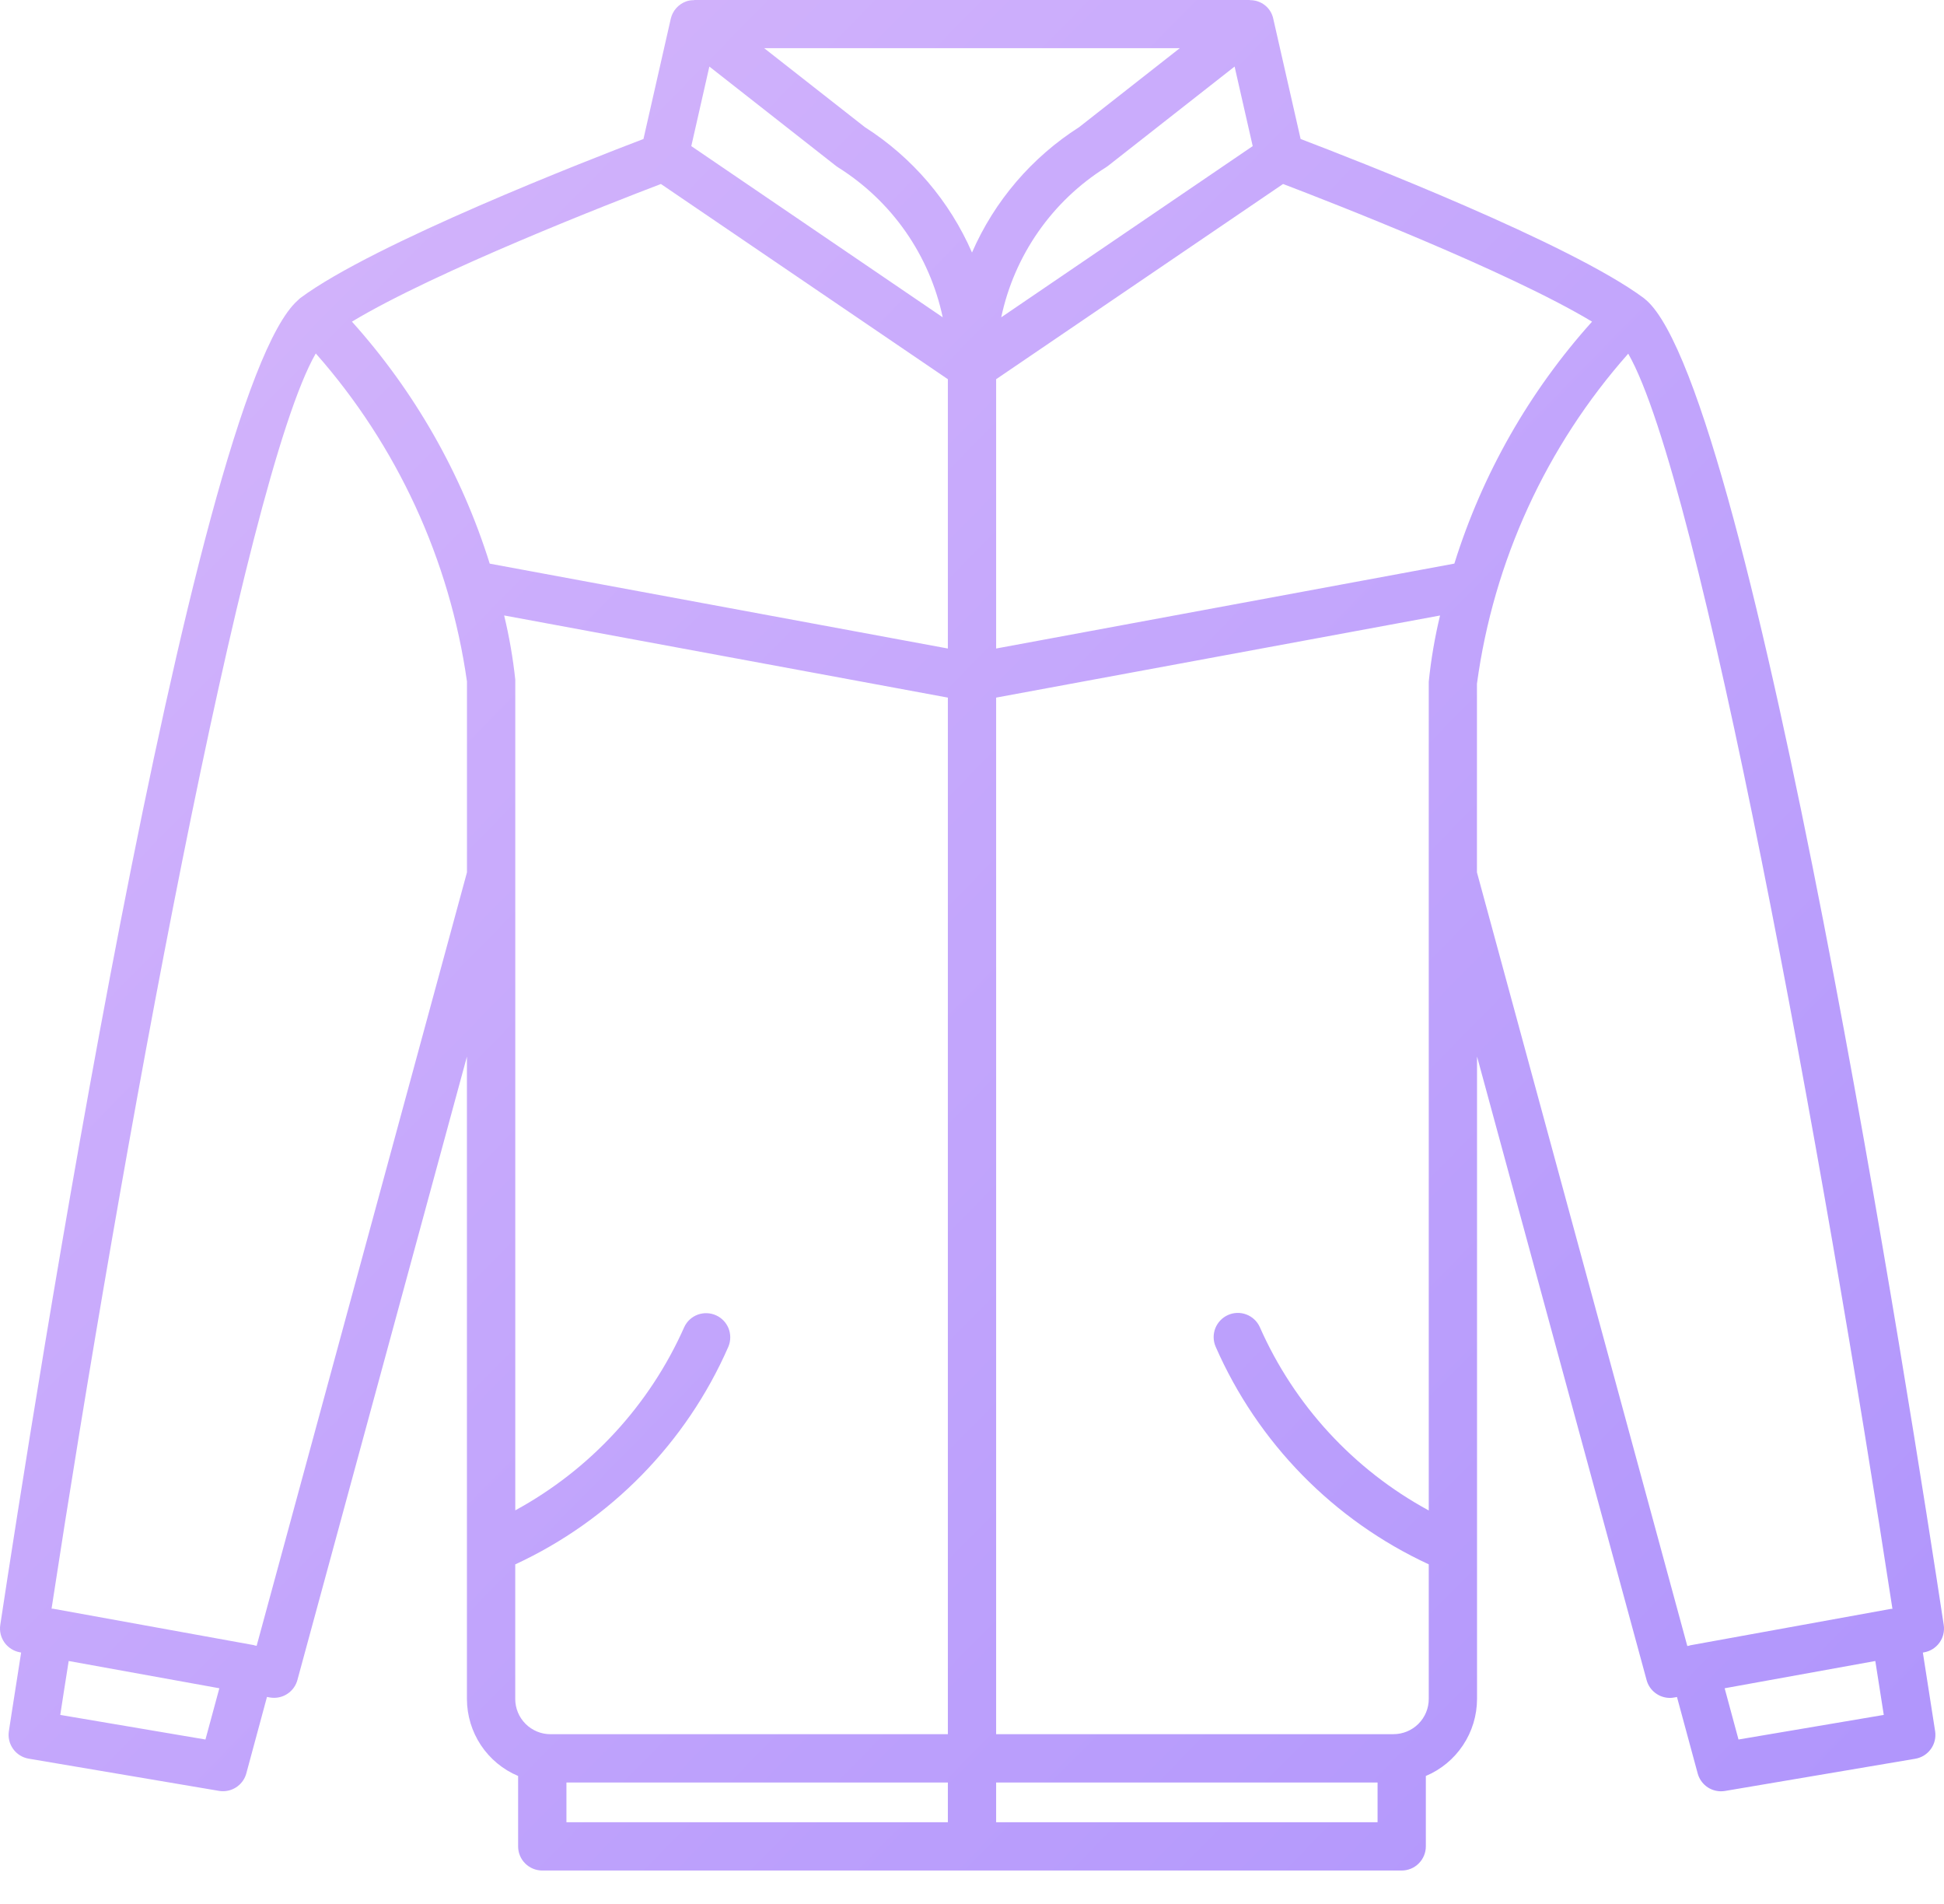 <?xml version="1.0" encoding="UTF-8"?> <svg xmlns="http://www.w3.org/2000/svg" width="48" height="47" viewBox="0 0 48 47" fill="none"><path d="M47.993 40.111C47.223 35.027 43.278 9.744 40.652 7.412H40.649C40.627 7.393 40.606 7.371 40.584 7.356C38.766 6.006 33.45 3.94 32.114 3.431L31.439 0.464C31.412 0.333 31.34 0.215 31.236 0.132C31.131 0.048 31.001 0.003 30.867 0.004C30.863 0.004 30.862 0 30.858 0H17.144C17.141 0 17.139 0.004 17.136 0.004C17.071 0.003 17.006 0.013 16.944 0.034C16.849 0.068 16.765 0.125 16.698 0.2C16.631 0.275 16.584 0.366 16.562 0.464L15.888 3.431C14.552 3.94 9.235 6.006 7.417 7.356C7.396 7.372 7.374 7.394 7.352 7.415C4.723 9.741 0.777 35.027 0.007 40.111C-0.017 40.265 0.021 40.421 0.111 40.548C0.202 40.674 0.338 40.76 0.49 40.788L0.522 40.794C0.329 42.018 0.219 42.736 0.219 42.736C0.195 42.89 0.233 43.048 0.325 43.175C0.416 43.302 0.554 43.388 0.709 43.414L5.407 44.209C5.44 44.215 5.474 44.217 5.507 44.217C5.638 44.217 5.765 44.174 5.869 44.094C5.973 44.015 6.048 43.903 6.082 43.777L6.592 41.89L6.662 41.903C6.697 41.909 6.733 41.912 6.768 41.912C6.899 41.912 7.026 41.869 7.13 41.789C7.234 41.71 7.309 41.599 7.343 41.473L11.529 26.083V41.941C11.53 42.347 11.65 42.743 11.874 43.081C12.099 43.419 12.418 43.684 12.793 43.841V45.578C12.793 45.737 12.855 45.888 12.967 46C13.079 46.112 13.231 46.175 13.389 46.175H34.61C34.768 46.175 34.92 46.112 35.031 46C35.143 45.888 35.206 45.737 35.206 45.578V43.841C35.58 43.684 35.9 43.419 36.124 43.081C36.349 42.743 36.469 42.347 36.47 41.941V26.08L40.657 41.474C40.691 41.601 40.766 41.712 40.87 41.791C40.974 41.871 41.101 41.914 41.231 41.914C41.267 41.914 41.303 41.911 41.338 41.904L41.407 41.892L41.918 43.778C41.952 43.905 42.027 44.016 42.13 44.096C42.234 44.176 42.362 44.219 42.492 44.219C42.526 44.219 42.559 44.216 42.593 44.211L47.291 43.416C47.446 43.39 47.583 43.304 47.675 43.177C47.767 43.05 47.804 42.892 47.781 42.737C47.781 42.737 47.67 42.022 47.478 40.795L47.509 40.789C47.663 40.762 47.799 40.675 47.889 40.549C47.98 40.422 48.017 40.265 47.993 40.111ZM30.931 3.607L24.722 7.833C24.882 7.074 25.194 6.355 25.638 5.719C26.082 5.083 26.649 4.543 27.307 4.131C27.324 4.12 27.341 4.108 27.357 4.096L30.484 1.643L30.931 3.607ZM17.515 1.643L20.642 4.096C20.658 4.108 20.674 4.12 20.692 4.131C21.349 4.543 21.917 5.083 22.361 5.719C22.805 6.355 23.116 7.074 23.277 7.833L17.069 3.607L17.515 1.643ZM5.073 42.941L1.488 42.334C1.538 42.011 1.607 41.559 1.696 41.003L5.416 41.676L5.073 42.941ZM11.53 21.535L6.337 40.628L6.29 40.619C6.282 40.619 6.276 40.612 6.268 40.611L1.308 39.712C1.298 39.712 1.287 39.712 1.276 39.712H1.273C2.956 28.707 6.025 11.798 7.797 8.725C9.806 11.001 11.104 13.817 11.53 16.823V21.535ZM23.404 44.983H13.986V44.003H23.404V44.983ZM23.404 42.81H13.591C13.361 42.81 13.14 42.718 12.977 42.555C12.814 42.392 12.722 42.171 12.722 41.941V38.618C15.075 37.529 16.948 35.616 17.986 33.241C18.045 33.097 18.046 32.936 17.989 32.791C17.931 32.647 17.819 32.531 17.677 32.468C17.535 32.405 17.374 32.4 17.228 32.453C17.082 32.507 16.963 32.616 16.897 32.756C16.042 34.684 14.575 36.275 12.723 37.284V16.779C12.666 16.245 12.574 15.715 12.448 15.193L23.404 17.221V42.81ZM23.404 16.009L12.092 13.914C11.4 11.702 10.239 9.664 8.69 7.94C10.754 6.697 15.156 4.985 16.319 4.542L23.404 9.361V16.009ZM21.355 3.139L18.868 1.189H29.131L26.645 3.139C25.475 3.885 24.554 4.962 24 6.234C23.446 4.962 22.525 3.885 21.355 3.139ZM34.014 44.983H24.596V44.003H34.014V44.983ZM35.278 16.828V37.287C33.423 36.28 31.955 34.686 31.104 32.755C31.038 32.613 30.919 32.503 30.772 32.448C30.626 32.393 30.464 32.398 30.321 32.462C30.178 32.526 30.066 32.643 30.008 32.788C29.951 32.934 29.953 33.096 30.014 33.24C31.053 35.615 32.925 37.528 35.278 38.617V41.94C35.278 42.17 35.186 42.391 35.023 42.554C34.86 42.717 34.639 42.809 34.408 42.809H24.596V17.221L35.557 15.194C35.427 15.732 35.334 16.278 35.278 16.828ZM35.91 13.913L24.596 16.009V9.361L31.681 4.542C32.844 4.985 37.245 6.697 39.31 7.94C37.76 9.664 36.601 11.701 35.91 13.913ZM42.926 42.941L42.584 41.676L46.304 41.003C46.391 41.561 46.462 42.011 46.513 42.334L42.926 42.941ZM46.724 39.716C46.713 39.716 46.702 39.716 46.691 39.716L41.731 40.616C41.723 40.616 41.717 40.623 41.709 40.625L41.662 40.633L36.468 21.535V16.878C36.878 13.852 38.178 11.016 40.203 8.731C41.974 11.802 45.043 28.712 46.727 39.717L46.724 39.716Z" fill="url(#paint0_linear_821_490)"></path><defs><linearGradient id="paint0_linear_821_490" x1="-15.628" y1="-11.812" x2="81.159" y2="83.21" gradientUnits="userSpaceOnUse"><stop stop-color="#E3C2FB"></stop><stop offset="1" stop-color="#917AFD"></stop></linearGradient></defs></svg> 